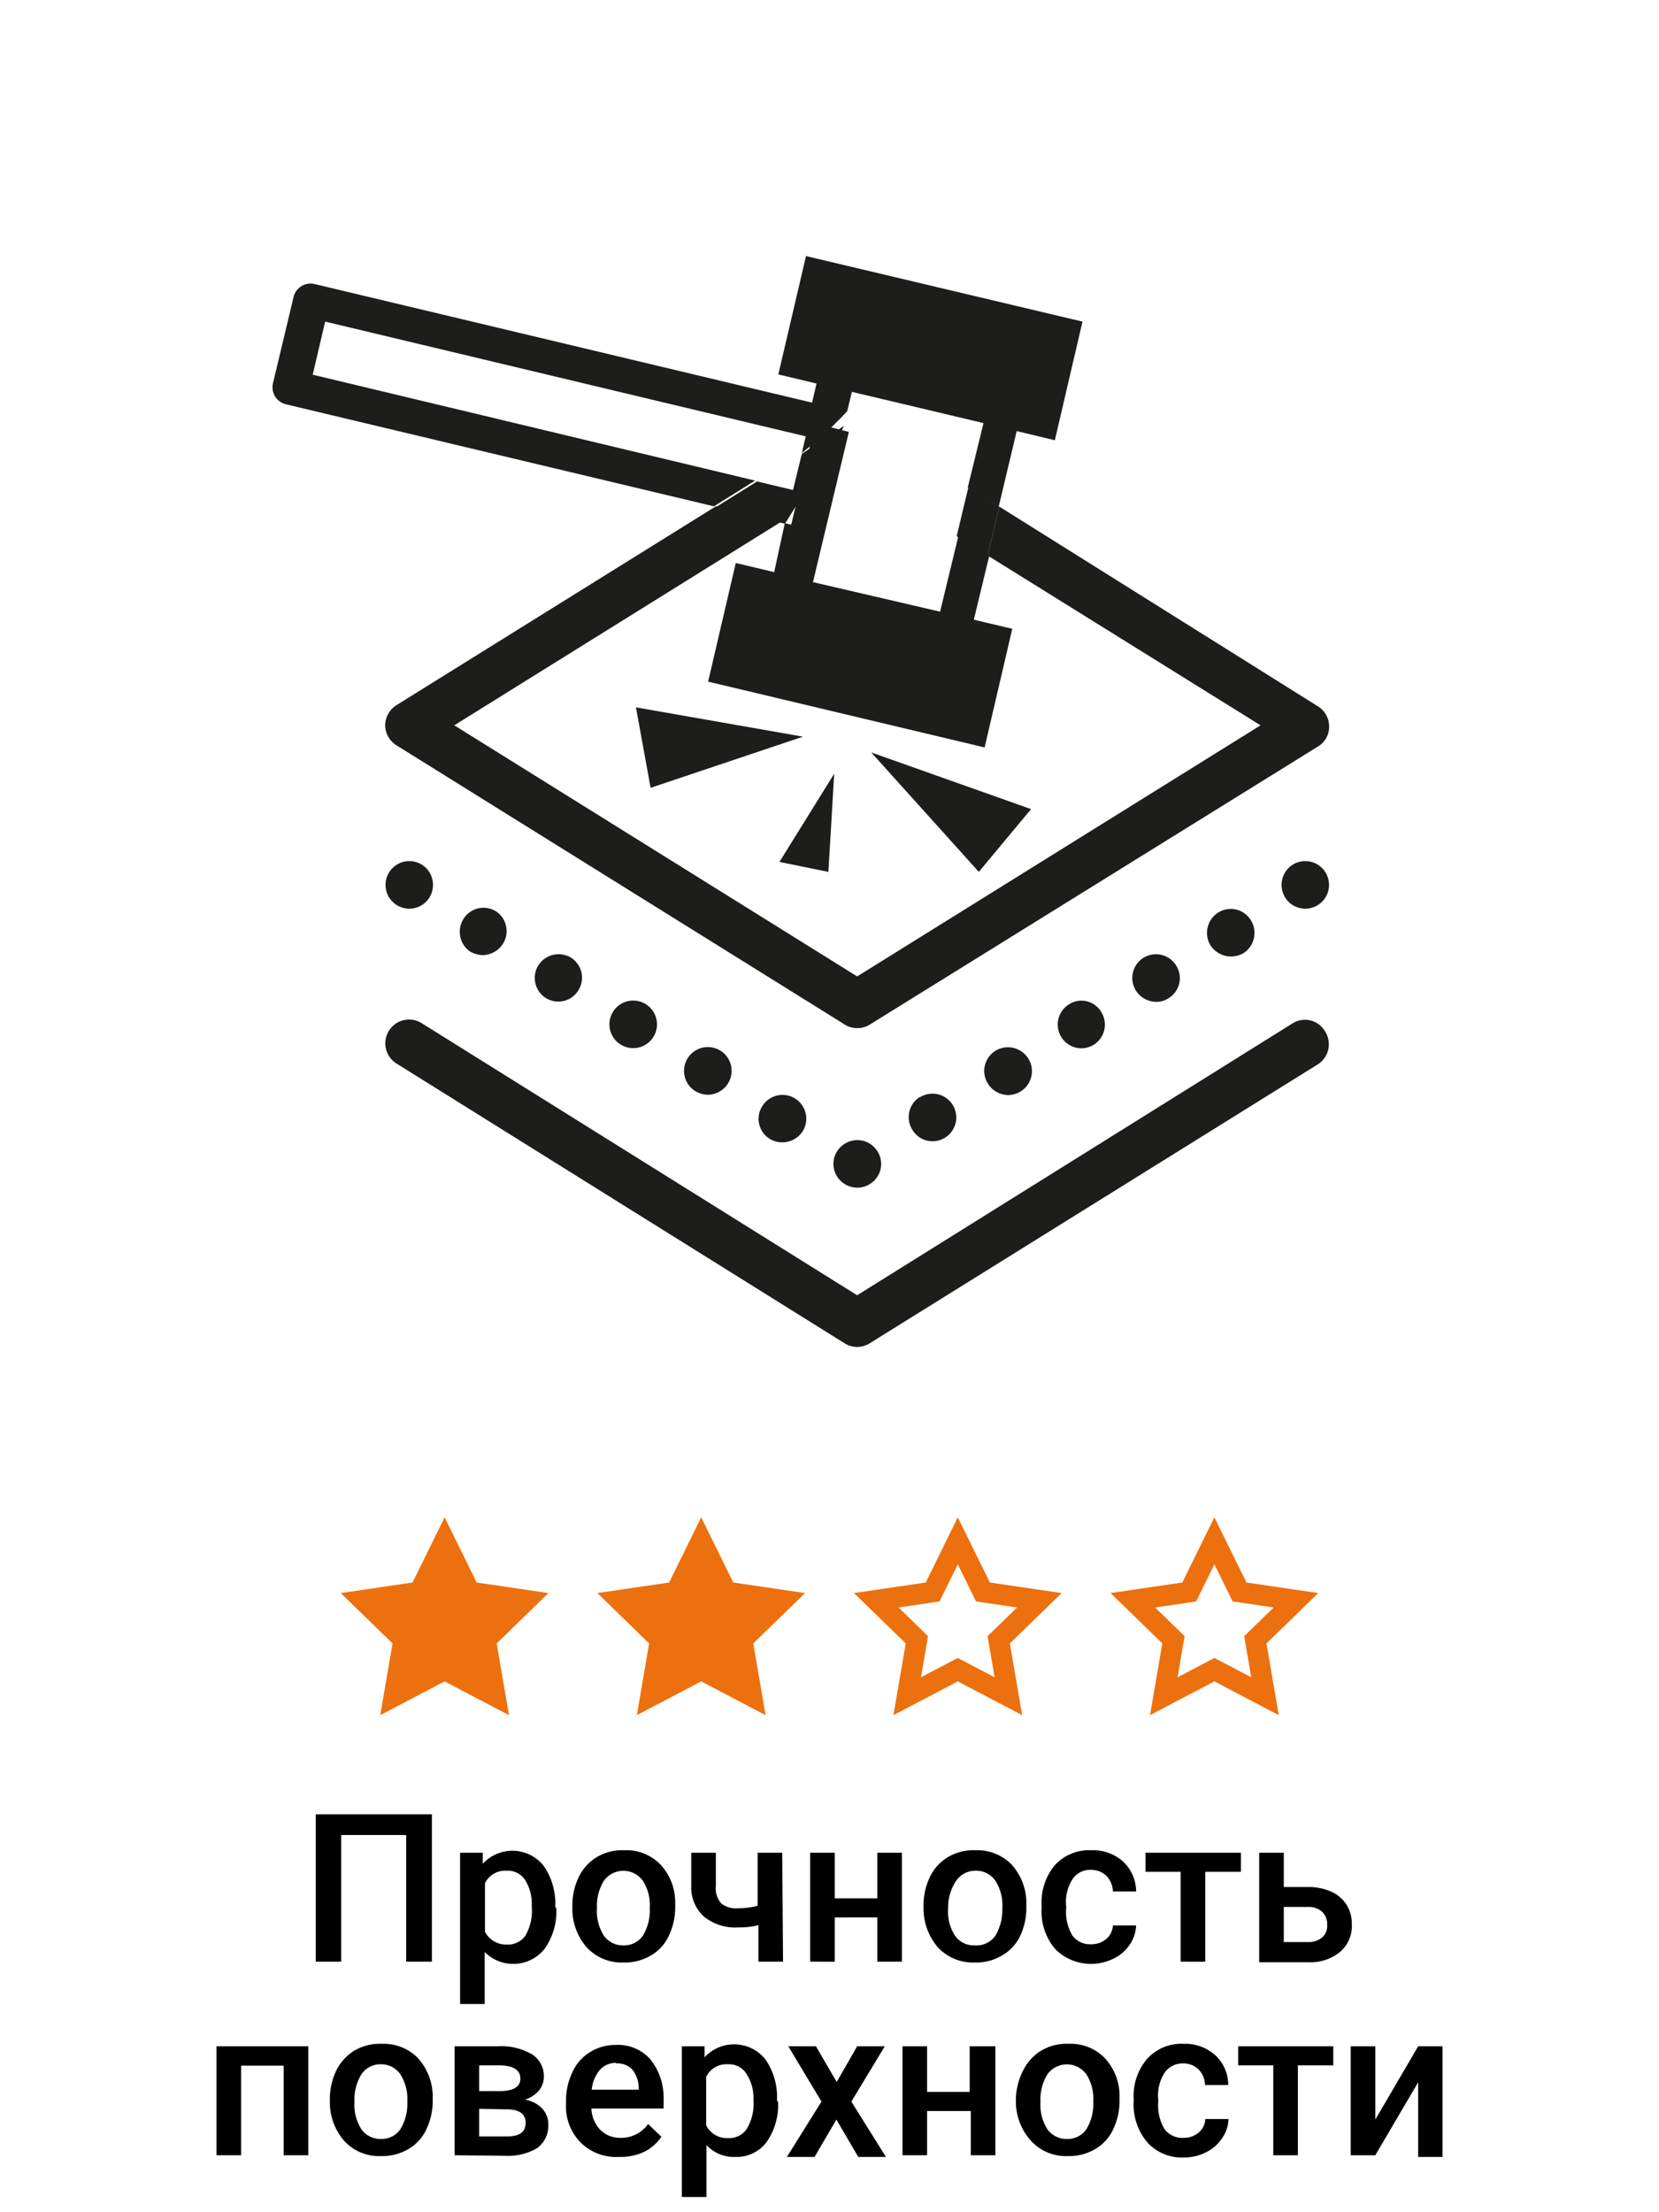 <svg id="Слой_1" data-name="Слой 1" xmlns="http://www.w3.org/2000/svg" viewBox="0 0 60 80"><defs><style>.cls-1{fill:#ed700e;}.cls-1,.cls-2{stroke:#ed700e;stroke-miterlimit:10;stroke-width:0.75px;}.cls-2,.cls-3{fill:none;}.cls-4{fill:#1d1d1b;}</style></defs><title>Иконки утп</title><polygon class="cls-1" points="16.08 55.72 16.99 57.57 19.03 57.87 17.56 59.3 17.91 61.34 16.08 60.38 14.25 61.34 14.6 59.3 13.13 57.87 15.17 57.57 16.08 55.72"/><polygon class="cls-1" points="25.36 55.72 26.27 57.57 28.31 57.87 26.84 59.3 27.19 61.34 25.36 60.38 23.53 61.34 23.88 59.3 22.41 57.87 24.45 57.57 25.36 55.72"/><polygon class="cls-2" points="34.64 55.72 35.55 57.57 37.59 57.87 36.12 59.3 36.47 61.34 34.64 60.38 32.81 61.34 33.16 59.3 31.69 57.87 33.73 57.57 34.64 55.72"/><polygon class="cls-2" points="43.92 55.72 44.83 57.57 46.87 57.87 45.4 59.3 45.75 61.34 43.92 60.38 42.09 61.34 42.44 59.3 40.97 57.87 43.01 57.57 43.92 55.72"/><path class="cls-3" d="M36.55,22.74l-1,4.29-10-2.38,1-4.29,1.39.33.42-1.78-.14,0L16.43,26.23,31,35.31l14.58-9.08-9.87-6.14-.56,2.32ZM23,25.58l6,1.07-5.51,1.84Zm7,6-1.77-.36,2-3.19Zm5.44,0-3.89-4.32,5.78,2.05Z"/><polygon class="cls-4" points="23 25.58 23.53 28.49 29.04 26.64 23 25.58"/><polygon class="cls-4" points="35.4 31.53 37.29 29.26 31.51 27.21 35.4 31.53"/><polygon class="cls-4" points="29.96 31.53 30.17 27.98 28.19 31.17 29.96 31.53"/><path class="cls-4" d="M13.93,26.23a.87.87,0,0,0,.42.73l16.2,10.09a.84.84,0,0,0,.46.13.84.84,0,0,0,.45-.13L47.66,27a.83.83,0,0,0,.41-.73.86.86,0,0,0-.41-.73L36.14,18.32l-.42,1.77,9.87,6.14L31,35.31,16.43,26.23l11.82-7.36-2.36-.56L14.34,25.5A.87.87,0,0,0,13.93,26.23Z"/><path class="cls-4" d="M47.21,31.14a.86.86,0,0,0-.61.25.87.87,0,0,0,0,1.22.86.86,0,1,0,.61-1.47Z"/><path class="cls-4" d="M44.06,33a.87.87,0,0,0-.28,1.19.9.9,0,0,0,.74.4.92.92,0,0,0,.45-.12.87.87,0,0,0,.27-1.19A.85.85,0,0,0,44.06,33Z"/><path class="cls-4" d="M36,38a.86.86,0,0,0-.27,1.19.88.88,0,0,0,.73.41.87.87,0,0,0,.45-.13.86.86,0,0,0,.28-1.19A.87.87,0,0,0,36,38Z"/><path class="cls-4" d="M33.25,39.68A.86.86,0,0,0,33,40.86a.84.84,0,0,0,.73.41.81.81,0,0,0,.45-.13.86.86,0,0,0-.91-1.46Z"/><path class="cls-4" d="M38.66,36.32a.86.86,0,0,0,.45,1.59.9.9,0,0,0,.45-.13.86.86,0,0,0,.27-1.18A.83.83,0,0,0,38.66,36.32Z"/><path class="cls-4" d="M41.35,34.64a.86.86,0,0,0-.27,1.18.88.88,0,0,0,.73.41.79.79,0,0,0,.45-.13.85.85,0,0,0,.28-1.18A.86.86,0,0,0,41.35,34.64Z"/><path class="cls-4" d="M30.4,41.48a.85.85,0,0,0,0,1.22.86.86,0,0,0,1.21,0,.85.85,0,0,0,0-1.22.84.84,0,0,0-.6-.25A.86.86,0,0,0,30.4,41.48Z"/><path class="cls-4" d="M27.57,40a.85.85,0,0,0,.72,1.31.88.88,0,0,0,.74-.4A.86.86,0,1,0,27.57,40Z"/><path class="cls-4" d="M16.77,33.22A.87.87,0,0,0,17,34.41a1,1,0,0,0,.45.13.89.89,0,0,0,.74-.41A.86.86,0,0,0,18,33,.85.85,0,0,0,16.77,33.22Z"/><path class="cls-4" d="M24.87,38.27a.86.86,0,0,0,.28,1.19.93.93,0,0,0,.45.13.88.88,0,0,0,.73-.41.86.86,0,1,0-1.46-.91Z"/><path class="cls-4" d="M22.17,36.59a.86.86,0,1,0,1.18-.28A.86.86,0,0,0,22.17,36.59Z"/><path class="cls-4" d="M19.47,34.91a.86.86,0,0,0,.27,1.18.85.85,0,0,0,1.18-.28.86.86,0,0,0-.27-1.18A.87.87,0,0,0,19.47,34.91Z"/><path class="cls-4" d="M14.8,32.86a.86.86,0,0,0,.61-.25.87.87,0,0,0,0-1.22.86.86,0,1,0-.61,1.47Z"/><path class="cls-4" d="M46.76,37,31,46.84,15.25,37a.86.86,0,0,0-.91,1.46L30.55,48.58a.87.87,0,0,0,.45.13.9.9,0,0,0,.45-.13L47.66,38.49a.86.86,0,0,0,.27-1.18A.84.84,0,0,0,46.76,37Z"/><path class="cls-4" d="M11.31,13.55l.45-1.92,17.38,4.15-.14.6a14,14,0,0,0,1.64-1.51l.17-.7,4.76,1.13L35,17.63l1.12.69.65-2.73,1.38.33,1-4.29-10-2.37-1,4.28,1.38.33-.16.69-18-4.29a.63.63,0,0,0-.75.46l-.75,3.14a.65.65,0,0,0,.08.47.65.65,0,0,0,.39.28l15.48,3.69,1.49-.93Z"/><path class="cls-4" d="M34,22.12,29.18,21l.43-1.8-1.36-.31.14,0L28,20.69l-1.39-.33-1,4.29,10,2.38,1-4.29-1.39-.33.56-2.32-1.12-.7Z"/><polygon class="cls-4" points="34.6 19.39 35.72 20.09 36.14 18.32 35.02 17.63 34.6 19.39"/><path class="cls-4" d="M30.51,15.41l-1.51,1-.32,1.31-1.3-.31-1.49.93,2.5.6S30.64,15.33,30.51,15.41Z"/><polygon class="cls-4" points="29.34 21.31 28.22 20.63 29.49 15.31 30.7 15.62 29.34 21.31"/><path d="M15.62,70.94h-.93V66.36H12.34v4.58h-.92V65.61h4.2Z"/><path d="M20.12,69a2.34,2.34,0,0,1-.42,1.47,1.45,1.45,0,0,1-2.17.12v1.88h-.89V67h.82l0,.4a1.45,1.45,0,0,1,2.2.07,2.39,2.39,0,0,1,.42,1.5Zm-.89-.07A1.61,1.61,0,0,0,19,68a.74.74,0,0,0-.67-.35.82.82,0,0,0-.79.45v1.76a.86.86,0,0,0,.8.46A.77.77,0,0,0,19,70,1.78,1.78,0,0,0,19.23,68.93Z"/><path d="M20.7,68.93a2.38,2.38,0,0,1,.23-1.05,1.75,1.75,0,0,1,.65-.72,1.81,1.81,0,0,1,1-.25,1.72,1.72,0,0,1,1.3.51,2,2,0,0,1,.54,1.37V69a2.38,2.38,0,0,1-.23,1,1.58,1.58,0,0,1-.64.71,1.85,1.85,0,0,1-1,.26,1.71,1.71,0,0,1-1.34-.56A2.12,2.12,0,0,1,20.7,69Zm.89.07a1.66,1.66,0,0,0,.25,1,.84.84,0,0,0,.71.35.82.82,0,0,0,.7-.35,1.76,1.76,0,0,0,.25-1,1.63,1.63,0,0,0-.26-1,.87.87,0,0,0-1.39,0A1.72,1.72,0,0,0,21.59,69Z"/><path d="M28.32,70.94h-.89V69.62a2.92,2.92,0,0,1-.73.08,1.79,1.79,0,0,1-1.24-.39A1.42,1.42,0,0,1,25,68.19V67h.89v1.21a.82.82,0,0,0,.19.62.85.85,0,0,0,.59.18,3.1,3.1,0,0,0,.73-.09V67h.89Z"/><path d="M32.62,70.94h-.89v-1.6H30.19v1.6H29.3V67h.89v1.65h1.54V67h.89Z"/><path d="M33.4,68.93a2.38,2.38,0,0,1,.23-1.05,1.68,1.68,0,0,1,.65-.72,1.81,1.81,0,0,1,1-.25,1.74,1.74,0,0,1,1.3.51,2.09,2.09,0,0,1,.54,1.37V69a2.38,2.38,0,0,1-.22,1,1.6,1.6,0,0,1-.65.71,1.83,1.83,0,0,1-1,.26,1.73,1.73,0,0,1-1.34-.56A2.16,2.16,0,0,1,33.4,69Zm.89.07a1.59,1.59,0,0,0,.25,1,.82.82,0,0,0,.7.35A.84.84,0,0,0,36,70a1.84,1.84,0,0,0,.25-1,1.63,1.63,0,0,0-.26-1,.84.84,0,0,0-.7-.35.85.85,0,0,0-.7.35A1.72,1.72,0,0,0,34.29,69Z"/><path d="M39.46,70.31a.83.83,0,0,0,.56-.2.69.69,0,0,0,.23-.48h.84a1.32,1.32,0,0,1-.23.69,1.46,1.46,0,0,1-.59.51,1.83,1.83,0,0,1-2.11-.35A2.11,2.11,0,0,1,37.67,69V68.9a2.11,2.11,0,0,1,.48-1.45,1.68,1.68,0,0,1,1.32-.54,1.63,1.63,0,0,1,1.15.41,1.5,1.5,0,0,1,.47,1.08h-.84a.86.86,0,0,0-.23-.56.79.79,0,0,0-.56-.22.76.76,0,0,0-.66.32,1.52,1.52,0,0,0-.24,1V69a1.66,1.66,0,0,0,.23,1A.79.79,0,0,0,39.46,70.31Z"/><path d="M44.88,67.69H43.59v3.25H42.7V67.69H41.43V67h3.45Z"/><path d="M46.43,68.24h.87a2,2,0,0,1,.85.17,1.27,1.27,0,0,1,.55.47,1.3,1.3,0,0,1,.19.71,1.22,1.22,0,0,1-.43,1,1.69,1.69,0,0,1-1.15.37H45.54V67h.89Zm0,.72v1.27h.87a.76.76,0,0,0,.51-.16.56.56,0,0,0,.19-.46.62.62,0,0,0-.19-.48.72.72,0,0,0-.5-.17Z"/><path d="M11.15,77.94h-.89V74.7H8.72v3.24H7.83V74h3.32Z"/><path d="M11.93,75.93a2.38,2.38,0,0,1,.23-1.05,1.75,1.75,0,0,1,.65-.72,1.81,1.81,0,0,1,1-.25,1.74,1.74,0,0,1,1.3.51,2.09,2.09,0,0,1,.54,1.37V76a2.38,2.38,0,0,1-.23,1,1.58,1.58,0,0,1-.64.71,1.85,1.85,0,0,1-1,.26,1.71,1.71,0,0,1-1.34-.56A2.12,2.12,0,0,1,11.93,76Zm.89.07a1.66,1.66,0,0,0,.25,1,.84.84,0,0,0,.71.35.82.82,0,0,0,.7-.35,1.76,1.76,0,0,0,.25-1,1.63,1.63,0,0,0-.26-1,.84.84,0,0,0-.7-.35.82.82,0,0,0-.69.35A1.72,1.72,0,0,0,12.82,76Z"/><path d="M16.44,77.94V74H18a2.2,2.2,0,0,1,1.24.29.93.93,0,0,1,.43.81.79.79,0,0,1-.17.49,1.12,1.12,0,0,1-.51.34,1.12,1.12,0,0,1,.62.32.84.84,0,0,1,.22.58,1,1,0,0,1-.4.85,2.08,2.08,0,0,1-1.18.28Zm.89-2.32h.73c.5,0,.76-.15.76-.45s-.24-.47-.72-.48h-.77Zm0,.64v1h1c.46,0,.68-.16.68-.49s-.23-.49-.69-.49Z"/><path d="M22.39,78A1.82,1.82,0,0,1,21,77.48a1.87,1.87,0,0,1-.53-1.41V76a2.39,2.39,0,0,1,.23-1.06,1.63,1.63,0,0,1,.64-.73,1.73,1.73,0,0,1,.92-.26,1.56,1.56,0,0,1,1.25.51A2.19,2.19,0,0,1,24,75.89v.36H21.39a1.16,1.16,0,0,0,.32.77,1,1,0,0,0,.73.29,1.19,1.19,0,0,0,1-.5l.48.46a1.6,1.6,0,0,1-.63.55A2,2,0,0,1,22.39,78Zm-.11-3.4a.76.76,0,0,0-.59.26,1.32,1.32,0,0,0-.29.71h1.7v-.06a1.08,1.08,0,0,0-.24-.68A.75.75,0,0,0,22.28,74.62Z"/><path d="M28.14,76a2.34,2.34,0,0,1-.42,1.47A1.35,1.35,0,0,1,26.6,78a1.34,1.34,0,0,1-1.05-.43v1.88h-.89V74h.82l0,.4a1.45,1.45,0,0,1,2.2.07,2.39,2.39,0,0,1,.42,1.5Zm-.89-.07A1.61,1.61,0,0,0,27,75a.74.74,0,0,0-.67-.35.82.82,0,0,0-.79.45v1.76a.84.84,0,0,0,.79.46A.77.77,0,0,0,27,77,1.78,1.78,0,0,0,27.25,75.93Z"/><path d="M30.26,75.29,31,74h1l-1.21,2,1.25,2h-1l-.79-1.35-.79,1.35h-1l1.25-2-1.2-2h1Z"/><path d="M36,77.94h-.89v-1.6H33.53v1.6h-.89V74h.89v1.65h1.54V74H36Z"/><path d="M36.74,75.93A2.38,2.38,0,0,1,37,74.88a1.75,1.75,0,0,1,.65-.72,1.81,1.81,0,0,1,1-.25,1.72,1.72,0,0,1,1.3.51,2,2,0,0,1,.54,1.37V76a2.38,2.38,0,0,1-.23,1,1.58,1.58,0,0,1-.64.71,1.85,1.85,0,0,1-1,.26,1.71,1.71,0,0,1-1.34-.56A2.12,2.12,0,0,1,36.74,76Zm.89.07a1.66,1.66,0,0,0,.25,1,.84.84,0,0,0,.71.35.82.82,0,0,0,.7-.35,1.76,1.76,0,0,0,.25-1,1.63,1.63,0,0,0-.26-1,.87.87,0,0,0-1.39,0A1.72,1.72,0,0,0,37.63,76Z"/><path d="M42.81,77.31a.81.81,0,0,0,.55-.2.65.65,0,0,0,.23-.48h.84a1.24,1.24,0,0,1-.23.69,1.44,1.44,0,0,1-.58.51,1.71,1.71,0,0,1-.8.19,1.68,1.68,0,0,1-1.32-.54A2.11,2.11,0,0,1,41,76V75.9a2.07,2.07,0,0,1,.49-1.45,1.67,1.67,0,0,1,1.31-.54,1.63,1.63,0,0,1,1.15.41,1.46,1.46,0,0,1,.47,1.08h-.84a.81.81,0,0,0-.23-.56.76.76,0,0,0-.55-.22.79.79,0,0,0-.67.32,1.52,1.52,0,0,0-.24,1V76a1.66,1.66,0,0,0,.23,1A.8.8,0,0,0,42.81,77.31Z"/><path d="M48.22,74.69H46.94v3.25h-.89V74.69H44.78V74h3.44Z"/><path d="M51.29,74h.88v4h-.88V75.3l-1.55,2.64h-.89V74h.89v2.65Z"/></svg>